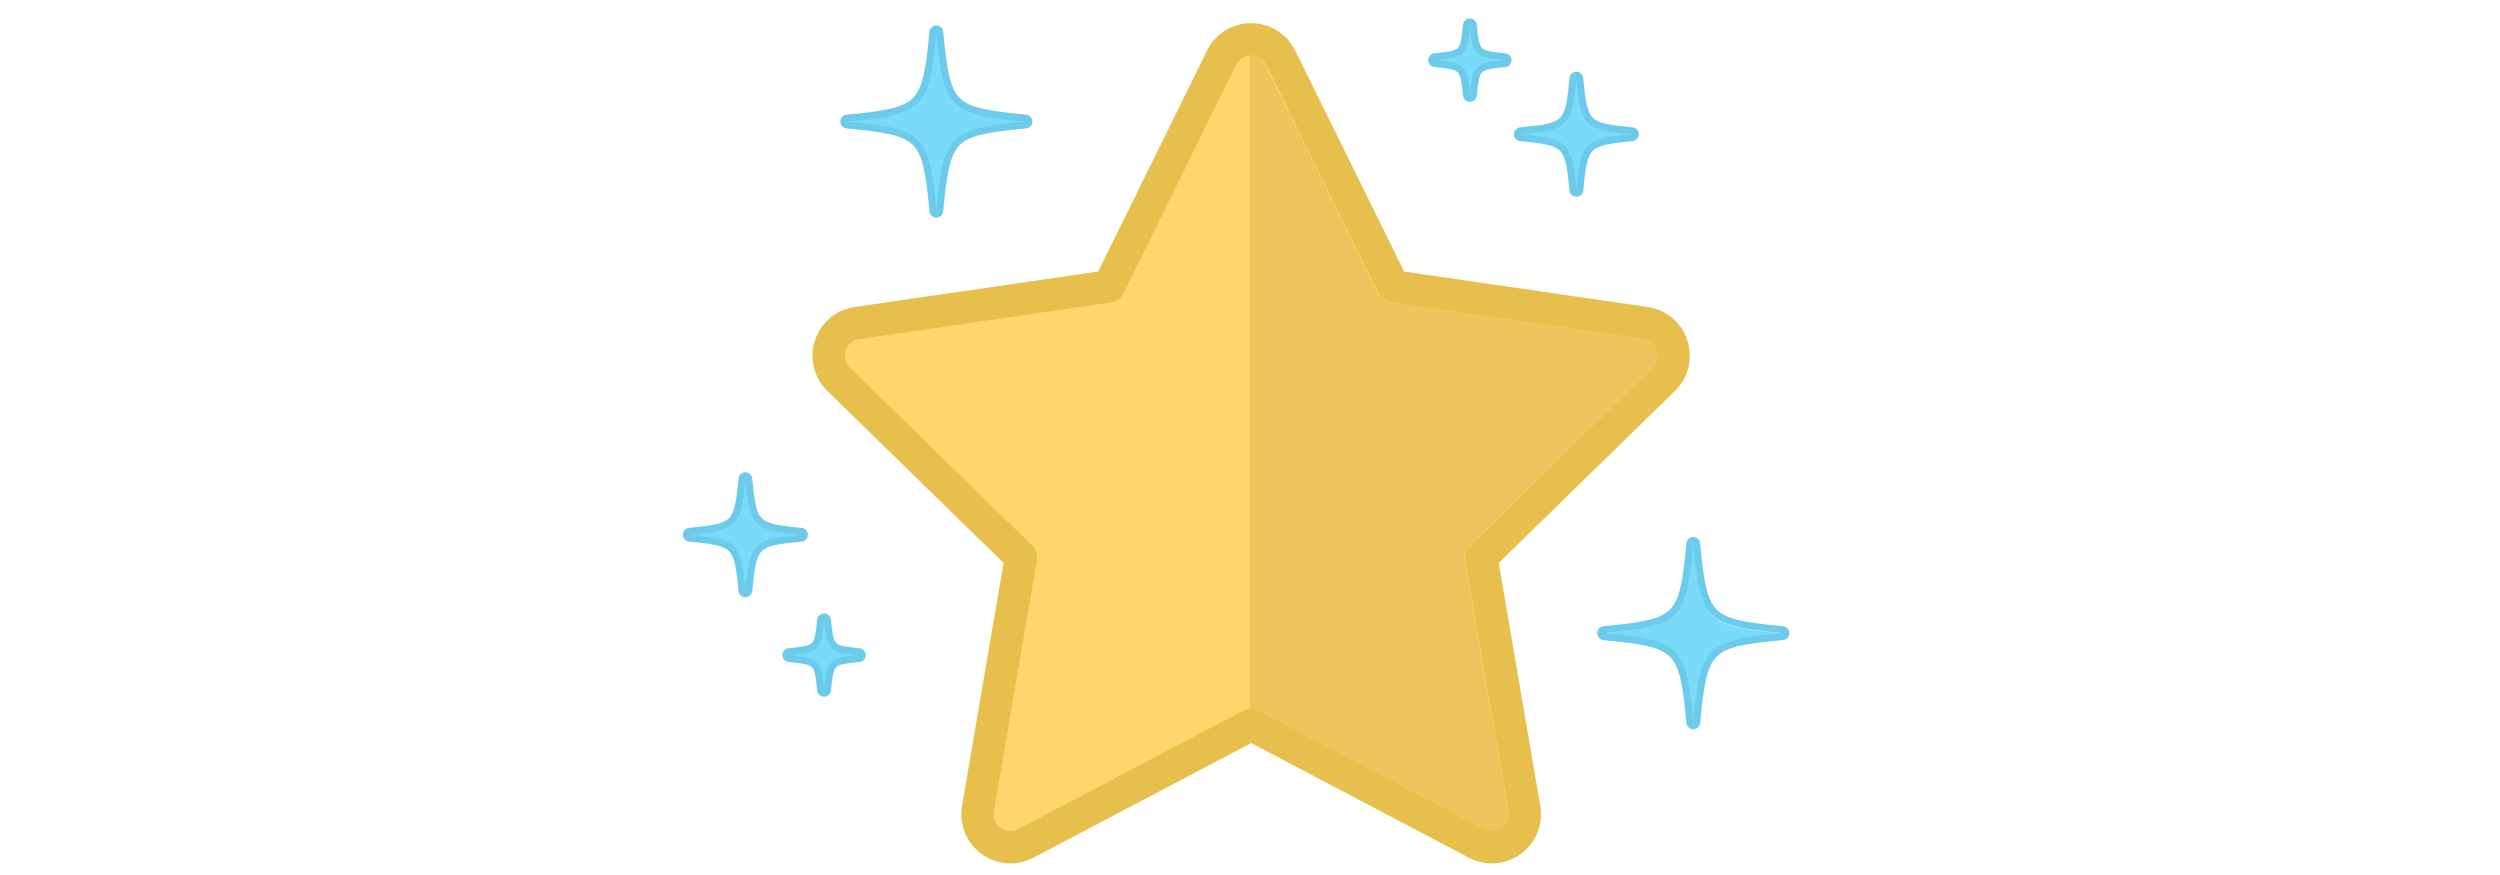 <svg xmlns="http://www.w3.org/2000/svg" width="160" height="56" viewBox="0 0 160 56">
    <g fill="none" fill-rule="evenodd">
        <path fill="#7ADBF9" d="M100.815 12.296c-.114 0-.21-.087-.22-.2-.27-2.931-.427-3.088-3.358-3.358-.113-.01-.2-.105-.2-.22 0-.113.087-.209.2-.219 2.931-.27 3.088-.427 3.358-3.358.01-.113.106-.2.22-.2s.209.087.22.2c.27 2.931.426 3.088 3.357 3.358.114.01.2.106.2.22s-.086.209-.2.22c-2.93.269-3.088.426-3.358 3.357-.01.113-.105.2-.22.2"/>
        <path fill="#6CCAEA" d="M100.889 4.593c-.228 0-.419.173-.44.4-.135 1.473-.256 2.19-.613 2.547-.357.357-1.074.478-2.546.613-.227.021-.401.212-.401.44s.174.418.4.439c1.473.136 2.19.256 2.547.613.357.357.478 1.075.613 2.547.021.227.212.4.44.4s.418-.173.44-.4c.135-1.472.255-2.19.613-2.547.357-.357 1.074-.477 2.546-.613.227-.02.4-.211.4-.44 0-.227-.173-.418-.4-.439-1.472-.135-2.19-.256-2.546-.613-.358-.357-.478-1.074-.614-2.547-.02-.227-.211-.4-.44-.4m0 .44c.282 3.051.51 3.279 3.56 3.56-3.05.28-3.278.508-3.56 3.558-.28-3.05-.508-3.278-3.558-3.558 3.05-.281 3.278-.509 3.559-3.56"/>
        <path fill="#7ADBF9" d="M47.63 38.074c-.114 0-.21-.087-.22-.2-.27-2.931-.427-3.088-3.358-3.358-.113-.01-.2-.106-.2-.22s.087-.209.2-.22c2.931-.27 3.088-.426 3.358-3.357.01-.114.106-.2.22-.2s.209.086.22.2c.269 2.931.426 3.088 3.357 3.358.114.01.2.105.2.22 0 .113-.086.209-.2.219-2.931.27-3.088.427-3.358 3.358-.01.113-.105.2-.22.2"/>
        <path fill="#6CCAEA" d="M47.704 30.222c-.228 0-.419.174-.44.401-.135 1.472-.256 2.19-.613 2.546-.357.357-1.074.478-2.547.614-.227.02-.4.211-.4.44 0 .227.173.418.4.439 1.473.135 2.19.256 2.547.613.357.357.478 1.074.613 2.546.021.227.212.401.44.401s.418-.174.44-.4c.135-1.473.255-2.19.613-2.547.357-.357 1.074-.478 2.546-.613.227-.021.4-.212.4-.44s-.173-.418-.4-.44c-1.472-.135-2.19-.256-2.546-.613-.358-.357-.478-1.074-.614-2.546-.02-.227-.211-.4-.44-.4m0 .44c.281 3.05.51 3.278 3.56 3.56-3.05.28-3.279.508-3.56 3.558-.28-3.05-.508-3.278-3.558-3.559 3.05-.28 3.278-.508 3.559-3.559"/>
        <path fill="#FFD66C" d="M95.478 54.222c-.343 0-.673-.082-.983-.245l-14.403-7.582c-.005-.003-.011-.005-.018-.005-.006 0-.013.002-.018.005l-14.403 7.582c-.305.16-.645.245-.983.245-.623 0-1.213-.276-1.618-.757-.4-.475-.568-1.1-.463-1.717l2.751-16.06c.002-.012-.002-.025-.011-.035L53.676 24.28c-.58-.566-.784-1.397-.534-2.168.25-.77.903-1.322 1.704-1.438L70.95 18.33c.013-.002.024-.01.03-.022l7.202-14.612c.358-.727 1.084-1.178 1.893-1.178.81 0 1.535.451 1.893 1.178L89.17 18.31c.006.011.017.02.03.022l16.103 2.343c.8.116 1.454.667 1.704 1.438.25.771.046 1.602-.534 2.168L94.82 35.653c-.01.01-.014.023-.012.035l2.751 16.06c.105.616-.063 1.242-.463 1.717-.405.481-.995.757-1.618.757"/>
        <path fill="#E6BF4C" d="M80.074 1.481c-1.207 0-2.288.674-2.822 1.757l-6.97 14.141-15.585 2.268c-1.194.174-2.168.996-2.54 2.145-.374 1.15-.068 2.387.796 3.23L64.23 36.03l-2.662 15.543c-.157.918.095 1.851.692 2.56.602.716 1.48 1.126 2.41 1.126.505 0 1.012-.126 1.465-.364l13.94-7.338 13.939 7.338c.453.238.96.364 1.465.364.929 0 1.807-.41 2.41-1.126.596-.709.848-1.642.691-2.56L95.918 36.03l11.277-11.008c.865-.843 1.17-2.08.797-3.23-.373-1.15-1.347-1.971-2.54-2.145L89.865 17.38l-6.97-14.14c-.534-1.084-1.615-1.758-2.822-1.758m0 2.075c.384 0 .767.2.964.6l7.202 14.612c.157.318.46.538.81.589l16.103 2.343c.882.128 1.235 1.214.596 1.837L94.097 34.91c-.254.248-.37.604-.31.954l2.751 16.06c.12.695-.433 1.26-1.06 1.26-.165 0-.335-.039-.5-.126l-14.403-7.582c-.157-.082-.329-.124-.5-.124-.173 0-.345.042-.501.124L65.17 53.058c-.164.087-.335.127-.5.127-.627 0-1.18-.566-1.06-1.262l2.75-16.06c.06-.349-.055-.705-.309-.953L54.4 23.537c-.638-.623-.286-1.709.596-1.837l16.103-2.343c.35-.051.653-.271.81-.59l7.202-14.61c.197-.4.58-.601.964-.601"/>
        <path fill="#F0C45C" d="M80 45.353c.172 0 .345.041.502.124l14.444 7.582c.79.415 1.715-.255 1.564-1.135l-2.758-16.06c-.06-.35.056-.706.31-.953l11.685-11.374c.64-.623.287-1.709-.597-1.837L89 19.357c-.35-.051-.654-.271-.811-.59L80.967 4.157c-.198-.4-.582-.6-.967-.6"/>
        <path fill="#7ADBF9" d="M94.148 6.222c-.115 0-.21-.087-.221-.201-.166-1.8-.222-1.856-2.022-2.022-.114-.01-.201-.106-.201-.221s.087-.21.201-.221c1.8-.166 1.856-.223 2.022-2.022.01-.114.106-.202.221-.202s.21.088.221.202c.166 1.8.223 1.856 2.022 2.022.114.01.202.106.202.22 0 .116-.088.212-.202.222-1.8.166-1.856.222-2.022 2.022-.01.114-.106.201-.22.201"/>
        <path fill="#6CCAEA" d="M94.074 1.185c-.23 0-.421.175-.442.404-.08.86-.15 1.301-.335 1.486-.185.185-.626.255-1.486.334-.229.021-.404.213-.404.443s.175.421.404.442c.86.08 1.301.15 1.486.335.185.185.256.626.335 1.486.02.229.212.404.442.404s.422-.175.442-.404c.08-.86.15-1.301.335-1.486.185-.185.627-.256 1.486-.335.229-.02.404-.213.404-.442 0-.23-.175-.422-.404-.443-.86-.079-1.301-.149-1.486-.334-.185-.185-.255-.627-.335-1.486-.02-.229-.212-.404-.442-.404m0 .444c.175 1.905.318 2.047 2.222 2.223-1.904.175-2.047.317-2.222 2.222-.175-1.905-.317-2.047-2.222-2.222 1.905-.176 2.047-.318 2.222-2.223"/>
        <path fill="#7ADBF9" d="M60 13.63c-.114 0-.21-.088-.22-.202-.443-4.804-.7-5.061-5.505-5.504-.114-.01-.2-.106-.2-.22 0-.115.086-.21.2-.221 4.805-.442 5.062-.7 5.504-5.504.01-.114.107-.201.221-.201.115 0 .21.087.22.201.443 4.804.7 5.062 5.505 5.504.114.01.2.106.2.22 0 .115-.086.211-.2.221-4.805.443-5.062.7-5.504 5.504-.01.114-.106.202-.22.202"/>
        <path fill="#6CCAEA" d="M59.926 1.63c-.23 0-.42.174-.442.402-.223 2.426-.429 3.614-1.06 4.245-.63.63-1.818.836-4.243 1.06-.228.02-.403.212-.403.44 0 .23.175.421.403.442 2.425.224 3.614.43 4.244 1.06.63.63.836 1.819 1.06 4.244.02.228.212.403.441.403.23 0 .42-.175.442-.403.223-2.425.429-3.614 1.059-4.244.63-.63 1.819-.836 4.244-1.06.228-.02.403-.212.403-.441 0-.23-.175-.42-.403-.442-2.425-.223-3.614-.43-4.244-1.06-.63-.63-.836-1.818-1.06-4.244-.02-.228-.212-.402-.441-.402m0 .443c.45 4.89.815 5.255 5.705 5.705-4.89.45-5.255.815-5.705 5.704-.45-4.89-.815-5.254-5.705-5.704 4.89-.45 5.255-.815 5.705-5.705"/>
        <path fill="#7ADBF9" d="M52.667 44.296c-.115 0-.211-.087-.222-.201-.165-1.8-.222-1.856-2.021-2.022-.114-.01-.202-.106-.202-.221s.088-.21.202-.221c1.8-.166 1.856-.223 2.021-2.022.01-.114.107-.202.222-.202.114 0 .21.088.22.202.166 1.8.223 1.856 2.022 2.022.115.01.202.106.202.22 0 .116-.087.212-.202.222-1.799.166-1.856.222-2.021 2.022-.01.114-.107.201-.221.201"/>
        <path fill="#6CCAEA" d="M52.74 39.26c-.229 0-.42.174-.442.403-.079.86-.149 1.301-.334 1.486-.185.185-.627.255-1.486.335-.229.02-.404.212-.404.442s.175.421.404.442c.86.08 1.3.15 1.486.335.185.185.255.626.334 1.486.021.229.213.404.443.404s.421-.175.442-.404c.08-.86.15-1.301.334-1.486.185-.185.627-.255 1.487-.335.228-.02.403-.213.403-.442 0-.23-.175-.421-.403-.442-.86-.08-1.302-.15-1.487-.335-.185-.185-.255-.627-.334-1.486-.02-.229-.213-.404-.442-.404m0 .445c.175 1.904.317 2.047 2.222 2.222-1.905.175-2.047.317-2.222 2.222-.176-1.905-.318-2.047-2.223-2.222 1.905-.175 2.047-.318 2.223-2.222"/>
        <path fill="#7ADBF9" d="M108.296 46.667c-.114 0-.21-.088-.22-.202-.443-4.804-.7-5.061-5.504-5.503-.114-.011-.202-.107-.202-.221 0-.115.088-.21.202-.221 4.804-.442 5.061-.7 5.503-5.504.01-.114.107-.201.221-.201.115 0 .21.087.221.201.442 4.804.7 5.062 5.504 5.504.114.01.201.106.201.22 0 .115-.087.211-.201.222-4.804.442-5.062.699-5.504 5.503-.01.114-.106.202-.22.202"/>
        <path fill="#6CCAEA" d="M108.37 34.37c-.229 0-.42.175-.441.403-.224 2.426-.43 3.614-1.06 4.244-.63.63-1.818.837-4.244 1.06-.228.02-.403.212-.403.442 0 .229.175.42.403.441 2.426.223 3.614.43 4.244 1.06.63.63.836 1.818 1.06 4.244.02.228.212.403.441.403.23 0 .421-.175.442-.403.223-2.426.43-3.614 1.06-4.244.63-.63 1.818-.837 4.244-1.06.228-.02.403-.212.403-.441 0-.23-.175-.421-.403-.442-2.426-.223-3.614-.43-4.245-1.06-.63-.63-.836-1.818-1.06-4.244-.02-.228-.211-.403-.44-.403m0 .444c.45 4.89.814 5.254 5.704 5.705-4.89.45-5.255.814-5.705 5.704-.45-4.89-.815-5.254-5.704-5.704 4.89-.45 5.254-.815 5.704-5.705"/>
    </g>
</svg>
